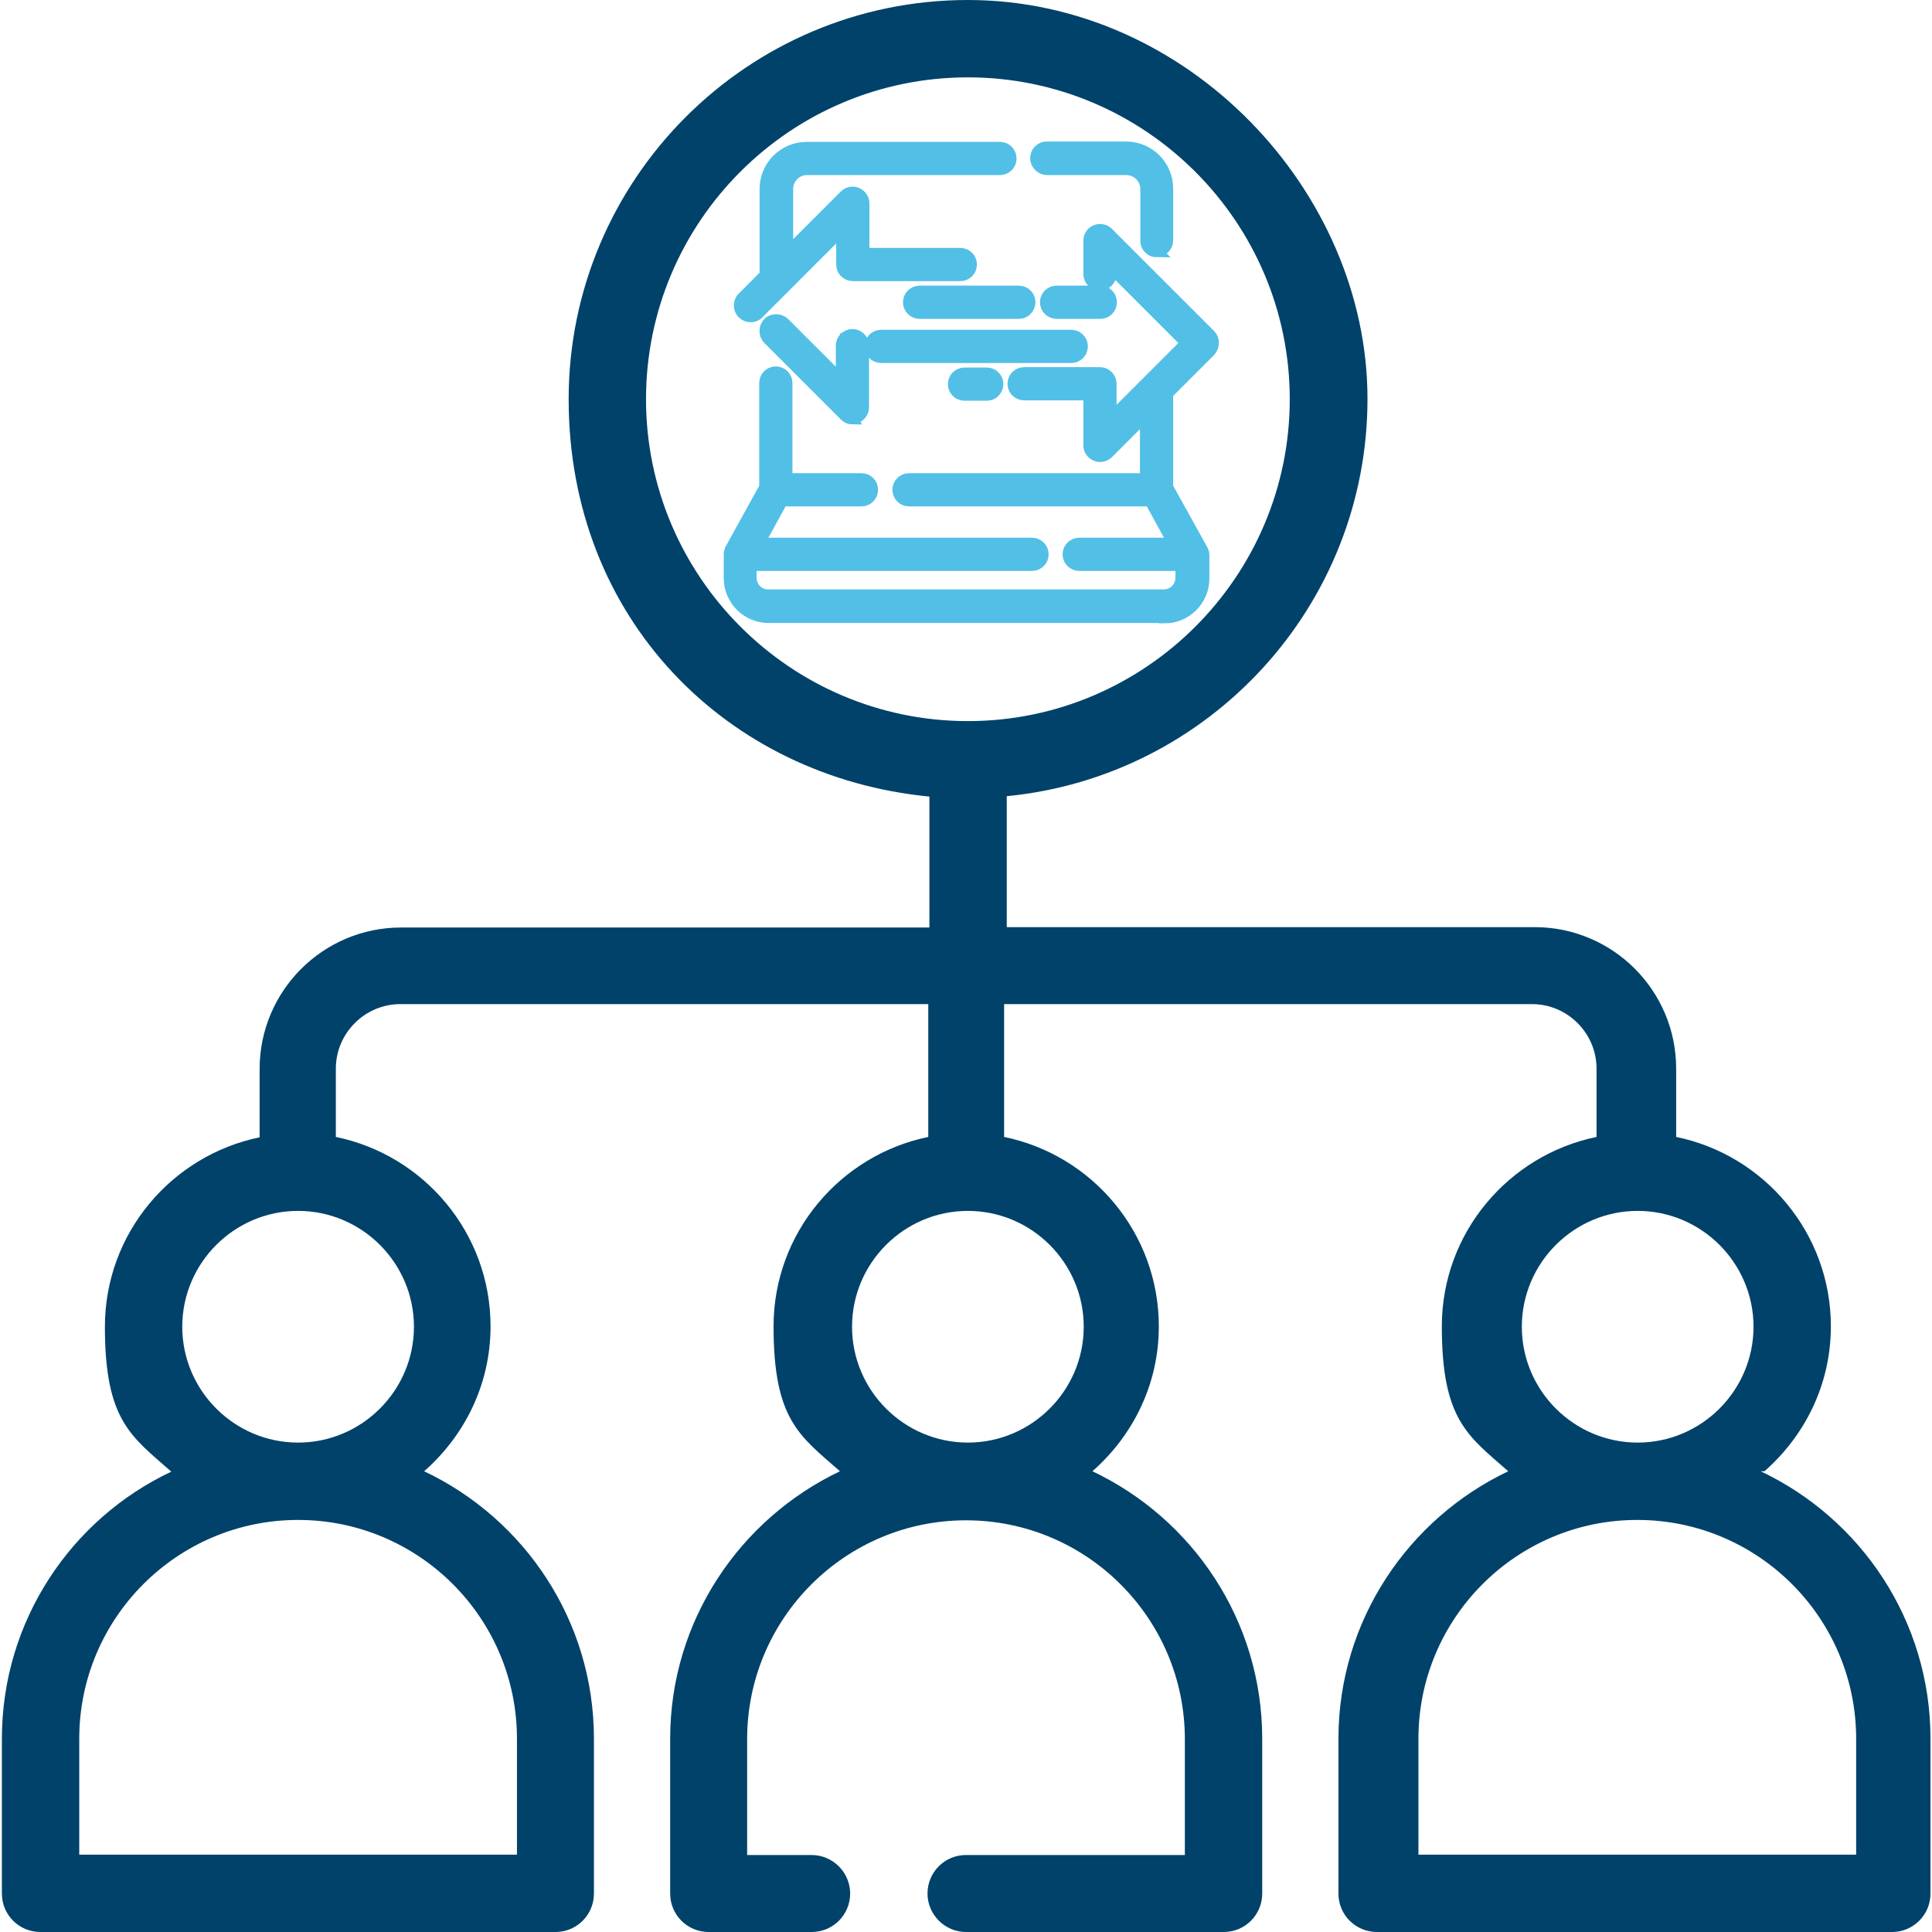 <?xml version="1.0" encoding="UTF-8"?>
<svg xmlns="http://www.w3.org/2000/svg" id="Capa_1" data-name="Capa 1" version="1.1" viewBox="0 0 512 512">
  <defs>
    <style>
      .cls-1 {
        stroke: #52bfe6;
        stroke-miterlimit: 10;
        stroke-width: 3px;
      }

      .cls-1, .cls-2 {
        fill: #52bfe6;
      }

      .cls-2, .cls-3 {
        stroke-width: 0px;
      }

      .cls-3 {
        fill: #00426a;
      }
    </style>
  </defs>
  <path class="cls-3" d="M630.3-79.2h-99.2c-3.7,0-6.6,3-6.6,6.6s3,6.6,6.6,6.6h99.2c3.7,0,6.6-3,6.6-6.6s-3-6.6-6.6-6.6Z"></path>
  <path class="cls-2" d="M658.7-108h-156c-8.5,0-15.4,6.9-15.4,15.4v39.9c0,8.5,6.9,15.4,15.4,15.4h156c8.5,0,15.4-6.9,15.4-15.4v-39.9c0-8.5-6.9-15.4-15.4-15.4ZM660.9-52.7c0,1.2-1,2.2-2.2,2.2h-156c-1.2,0-2.2-1-2.2-2.2v-39.9c0-1.2,1-2.2,2.2-2.2h156c1.2,0,2.2,1,2.2,2.2v39.9Z"></path>
  <path class="cls-3" d="M467.6,389.9c10.7-9.4,17.6-23,17.6-38.4,0-24.7-17.6-45.4-41-50.2v-18.1c0-20.7-16.8-37.5-37.5-37.5h-139.9v-34.7c53.6-5.2,95.6-50.4,95.6-105.3S314.9,0,256.5,0s-105.8,47.5-105.8,105.8,42,100.1,95.6,105.3v34.7H106.3c-20.7,0-37.5,16.8-37.5,37.5v18.1c-23.3,4.8-41,25.4-41,50.2s6.9,29,17.6,38.4C18.9,402.5.5,429.5.5,460.8v41c0,5.7,4.6,10.2,10.2,10.2h136.5c5.7,0,10.2-4.6,10.2-10.2v-41c0-31.3-18.4-58.3-45-70.9,10.7-9.4,17.6-23,17.6-38.4,0-24.7-17.6-45.4-41-50.2v-18.1c0-9.4,7.7-17.1,17.1-17.1h139.9v35.2c-23.3,4.8-41,25.4-41,50.2s6.9,29,17.6,38.4c-26.5,12.6-45,39.6-45,70.9v41c0,5.7,4.6,10.2,10.2,10.2h27.3c5.7,0,10.2-4.6,10.2-10.2s-4.6-10.2-10.2-10.2h-17.1v-30.7c0-32,26-58,58-58s58,26,58,58v30.7h-58c-5.7,0-10.2,4.6-10.2,10.2s4.6,10.2,10.2,10.2h68.3c5.7,0,10.2-4.6,10.2-10.2v-41c0-31.3-18.4-58.3-45-70.9,10.7-9.4,17.6-23,17.6-38.4,0-24.7-17.6-45.4-41-50.2v-35.2h139.9c9.4,0,17.1,7.7,17.1,17.1v18.1c-23.3,4.8-41,25.4-41,50.2s6.9,29,17.6,38.4c-26.5,12.6-45,39.6-45,70.9v41c0,5.7,4.6,10.2,10.2,10.2h136.5c5.7,0,10.2-4.6,10.2-10.2v-41c0-31.3-18.4-58.3-45-70.9ZM171.2,105.8c0-47.1,38.3-85.3,85.3-85.3s85.3,38.3,85.3,85.3-38.3,85.3-85.3,85.3-85.3-38.3-85.3-85.3ZM137,460.8v30.7H21v-30.7c0-32,26-58,58-58s58,26,58,58ZM109.7,351.6c0,16.9-13.8,30.7-30.7,30.7s-30.7-13.8-30.7-30.7,13.8-30.7,30.7-30.7,30.7,13.8,30.7,30.7ZM287.2,351.6c0,16.9-13.8,30.7-30.7,30.7s-30.7-13.8-30.7-30.7,13.8-30.7,30.7-30.7,30.7,13.8,30.7,30.7ZM403.3,351.6c0-16.9,13.8-30.7,30.7-30.7s30.7,13.8,30.7,30.7-13.8,30.7-30.7,30.7-30.7-13.8-30.7-30.7ZM492,491.5h-116.1v-30.7c0-32,26-58,58-58s58,26,58,58v30.7Z"></path>
  <g>
    <g>
      <path class="cls-1" d="M277.5,43.9h21c3.4,0,6.2,2.8,6.2,6.2v13.7c0,1.1.9,1.9,1.9,1.9s1.9-.9,1.9-1.9v-13.7c0-5.5-4.5-10-10-10h-21c-1.1,0-1.9.9-1.9,1.9,0,1.1.9,1.9,1.9,1.9Z"></path>
      <path class="cls-1" d="M306.6,66.7c-1.6,0-2.9-1.3-2.9-2.9v-13.7c0-2.8-2.3-5.2-5.2-5.2h-21c-.8,0-1.5-.3-2.1-.9-.6-.6-.9-1.3-.9-2.1,0-1.6,1.3-2.9,2.9-2.9h21c6.1,0,11,4.9,11,11v13.7c0,1.6-1.3,2.9-2.9,2.9ZM277.5,41.1c-.5,0-.9.4-.9.9,0,.2,0,.5.3.6.2.2.4.3.6.3h21c4,0,7.2,3.2,7.2,7.2v13.7c0,.5.4.9.9.9s.9-.4.9-.9v-13.7c0-4.9-4-9-9-9h-21Z"></path>
    </g>
    <g>
      <path class="cls-1" d="M285.8,91.8c0-1.1-.9-1.9-1.9-1.9h-50.4c-1.1,0-1.9.9-1.9,1.9s.9,1.9,1.9,1.9h50.4c1.1,0,1.9-.9,1.9-1.9Z"></path>
      <path class="cls-1" d="M283.9,94.7h-50.4c-1.6,0-2.9-1.3-2.9-2.9s1.3-2.9,2.9-2.9h50.4c1.6,0,2.9,1.3,2.9,2.9s-1.3,2.9-2.9,2.9ZM233.5,90.9c-.5,0-.9.4-.9.9s.4.9.9.9h50.4c.5,0,.9-.4.9-.9s-.4-.9-.9-.9h-50.4Z"></path>
    </g>
    <g>
      <path class="cls-1" d="M224.1,91.8v11.7l-17-17c-.7-.7-2-.7-2.7,0-.7.7-.7,2,0,2.7l20.3,20.3c.4.4.9.6,1.4.6s.5,0,.7-.1c.7-.3,1.2-1,1.2-1.8v-16.3c0-1.1-.9-1.9-1.9-1.9s-1.9.9-1.9,1.9Z"></path>
      <path class="cls-1" d="M226,111c-.8,0-1.5-.3-2.1-.9l-20.3-20.3c-1.1-1.1-1.1-3,0-4.2,1.1-1.1,3-1.1,4.2,0l15.2,15.2v-9.2c0-1.6,1.3-2.9,2.9-2.9s2.9,1.3,2.9,2.9v16.3c0,1.2-.7,2.3-1.8,2.7-.4.1-.7.2-1.1.2ZM205.8,86.9c-.2,0-.5,0-.6.3-.2.2-.3.4-.3.6s0,.5.3.6l20.3,20.3c.2.2.6.3,1,.2.3-.1.5-.5.5-.8v-16.3c0-.5-.4-.9-.9-.9s-.9.4-.9.9v14.2l-18.7-18.7c-.2-.2-.4-.3-.6-.3Z"></path>
    </g>
    <g>
      <path class="cls-1" d="M198.9,82.8c.5,0,1-.2,1.4-.6l23.9-23.9v11.7c0,1.1.9,1.9,1.9,1.9h28.5c1.1,0,1.9-.9,1.9-1.9s-.9-1.9-1.9-1.9h-26.6v-14.4c0-.8-.5-1.5-1.2-1.8-.7-.3-1.5-.1-2.1.4l-17,17v-19.4c0-3.4,2.8-6.2,6.2-6.2h51.2c1.1,0,1.9-.9,1.9-1.9s-.9-1.9-1.9-1.9h-51.2c-5.5,0-10,4.5-10,10v23.2l-6.3,6.3c-.7.7-.7,2,0,2.7.4.4.9.6,1.3.6Z"></path>
      <path class="cls-1" d="M198.9,83.9c-.8,0-1.5-.3-2.1-.9-1.1-1.1-1.1-3,0-4.1l6-6v-22.8c0-6.1,4.9-11,11-11h51.2c1.6,0,2.9,1.3,2.9,2.9s-1.3,2.9-2.9,2.9h-51.2c-2.8,0-5.1,2.3-5.1,5.2v16.9l15.2-15.2c.8-.8,2.1-1.1,3.2-.6,1.1.5,1.8,1.5,1.8,2.7v13.3h25.6c1.6,0,2.9,1.3,2.9,2.9s-1.3,2.9-2.9,2.9h-28.5c-1.6,0-2.9-1.3-2.9-2.9v-9.2l-22.1,22.1c-.5.6-1.3.9-2.1.9ZM213.9,41.1c-4.9,0-9,4-9,9v23.6l-6.6,6.6c-.2.2-.3.4-.3.6s0,.5.3.6c.3.3.9.3,1.2,0l25.6-25.6v14.1c0,.5.4.9.9.9h28.5c.5,0,.9-.4.9-.9s-.4-.9-.9-.9h-27.6v-15.4c0-.4-.2-.7-.5-.8-.3-.1-.7,0-1,.2l-18.7,18.7v-21.8c0-4,3.2-7.2,7.2-7.2h51.2c.5,0,.9-.4.9-.9s-.4-.9-.9-.9h-51.2Z"></path>
    </g>
    <g>
      <path class="cls-1" d="M241.8,80c0,1.1.9,1.9,1.9,1.9h26.3c1.1,0,1.9-.9,1.9-1.9s-.9-1.9-1.9-1.9h-26.3c-1.1,0-1.9.9-1.9,1.9Z"></path>
      <path class="cls-1" d="M270,83h-26.3c-1.6,0-2.9-1.3-2.9-2.9s1.3-2.9,2.9-2.9h26.3c1.6,0,2.9,1.3,2.9,2.9s-1.3,2.9-2.9,2.9ZM243.7,79.1c-.5,0-.9.4-.9.9s.4.9.9.9h26.3c.5,0,.9-.4.9-.9s-.4-.9-.9-.9h-26.3Z"></path>
    </g>
    <g>
      <path class="cls-1" d="M293.5,80c0-1.1-.9-1.9-1.9-1.9h-11.6c-1.1,0-1.9.9-1.9,1.9s.9,1.9,1.9,1.9h11.6c1.1,0,1.9-.9,1.9-1.9Z"></path>
      <path class="cls-1" d="M280,83c-1.6,0-2.9-1.3-2.9-2.9s1.3-2.9,2.9-2.9h11.6c1.6,0,2.9,1.3,2.9,2.9s-1.3,2.9-2.9,2.9h-11.6ZM280,79.1c-.5,0-.9.4-.9.9s.4.9.9.9h11.6c.5,0,.9-.4.9-.9s-.4-.9-.9-.9h-11.6Z"></path>
    </g>
    <g>
      <path class="cls-1" d="M320.1,92.2c.7-.7.7-2,0-2.7l-27.1-27.1c-.5-.5-1.4-.7-2.1-.4-.7.3-1.2,1-1.2,1.8v8.8c0,1.1.9,1.9,1.9,1.9s1.9-.9,1.9-1.9v-4.2l22.5,22.5-22.5,22.5v-11.7c0-1.1-.9-1.9-1.9-1.9h-20.1c-1.1,0-1.9.9-1.9,1.9s.9,1.9,1.9,1.9h18.2v14.4c0,.8.5,1.5,1.2,1.8.2,0,.5.1.7.1.5,0,1-.2,1.4-.6l11.8-11.8v20.3h-63.7c-1.1,0-1.9.9-1.9,1.9s.9,1.9,1.9,1.9h64.5l7.4,13.3h-26.7c-1.1,0-1.9.9-1.9,1.9s.9,1.9,1.9,1.9h28v4.3c0,3.1-2.5,5.6-5.6,5.6h-104.9c-3.1,0-5.6-2.5-5.6-5.6v-4.3h75.5c1.1,0,1.9-.9,1.9-1.9s-.9-1.9-1.9-1.9h-74.2l7.4-13.3h21.6c1.1,0,1.9-.9,1.9-1.9s-.9-1.9-1.9-1.9h-20.9v-26.4c0-1.1-.9-1.9-1.9-1.9s-1.9.9-1.9,1.9v27.8l-9.3,16.7s0,0,0,0c-.1.3-.2.5-.2.8v6.2c0,5.2,4.2,9.4,9.4,9.4h104.9c5.2,0,9.4-4.2,9.4-9.4v-6.2c0-.3,0-.6-.2-.8,0,0,0,0,0,0l-9.3-16.7v-25.5l11.6-11.6Z"></path>
      <path class="cls-1" d="M308.6,163.6h-104.9c-5.8,0-10.4-4.7-10.4-10.4v-6.2c0-.4,0-.8.3-1.2,0,0,0-.2,0-.2l9.1-16.5v-27.6c0-1.6,1.3-2.9,2.9-2.9s2.9,1.3,2.9,2.9v25.4h19.8c1.6,0,2.9,1.3,2.9,2.9s-1.3,2.9-2.9,2.9h-21l-6.2,11.3h72.4c1.6,0,2.9,1.3,2.9,2.9s-1.3,2.9-2.9,2.9h-74.5v3.3c0,2.5,2,4.6,4.5,4.6h104.9c2.5,0,4.6-2,4.6-4.6v-3.3h-27c-1.6,0-2.9-1.3-2.9-2.9s1.3-2.9,2.9-2.9h25l-6.2-11.3h-63.9c-1.6,0-2.9-1.3-2.9-2.9s1.3-2.9,2.9-2.9h62.7v-16.8l-10,10c-.8.8-2.1,1.1-3.2.6-1.1-.5-1.8-1.5-1.8-2.7v-13.4h-17.2c-1.6,0-2.9-1.3-2.9-2.9s1.3-2.9,2.9-2.9h20.1c1.6,0,2.9,1.3,2.9,2.9v9.2l20-20-20-20v1.7c0,1.6-1.3,2.9-2.9,2.9s-2.9-1.3-2.9-2.9v-8.8c0-1.2.7-2.3,1.8-2.7,1.1-.5,2.4-.2,3.2.6l27.1,27.1c1.1,1.1,1.1,3,0,4.2l-11.3,11.3v24.8l9.1,16.4v.2c.1,0,.2.2.2.2.2.4.3.8.3,1.2v6.2c0,5.8-4.7,10.4-10.4,10.4ZM195.6,146.4c0,0,0,.1,0,.2,0,.1-.1.3-.1.4v6.2c0,4.6,3.8,8.4,8.4,8.4h104.9c4.6,0,8.4-3.8,8.4-8.4v-6.2c0-.1,0-.2-.1-.4v-.2c0,0-9.4-16.8-9.4-16.8v-26.2l11.9-11.9c.3-.3.3-.9,0-1.3l-27.1-27.1c-.3-.3-.6-.3-1-.2-.3.1-.5.5-.5.8v8.8c0,.5.4.9.9.9s.9-.4.9-.9v-6.7l25,25-25,25v-14.2c0-.5-.4-.9-.9-.9h-20.1c-.5,0-.9.4-.9.9s.4.9.9.9h19.2v15.4c0,.4.2.7.5.8.3.1.7,0,1-.2l13.5-13.5v23.8h-64.7c-.5,0-.9.4-.9.9s.4.9.9.9h65.1l8.5,15.4h-28.4c-.5,0-.9.4-.9.9s.4.9.9.9h29.1v5.4c0,3.6-3,6.6-6.6,6.6h-104.9c-3.6,0-6.6-3-6.6-6.6v-5.4h76.5c.5,0,.9-.4.9-.9s-.4-.9-.9-.9h-75.9l8.5-15.4h22.2c.5,0,.9-.4.9-.9s-.4-.9-.9-.9h-21.9v-27.4c0-.5-.4-.9-.9-.9s-.9.4-.9.9v28.1l-9.3,16.8ZM316.8,146.2s0,0,0,0h0ZM318.8,145.9h0s0,0,0,0ZM318.7,145.6s0,0,0,0c0,0,0,0,0,0Z"></path>
    </g>
    <g>
      <path class="cls-1" d="M255.6,99.8c-1.1,0-1.9.9-1.9,1.9s.9,1.9,1.9,1.9h5.9c1.1,0,1.9-.9,1.9-1.9s-.9-1.9-1.9-1.9h-5.9Z"></path>
      <path class="cls-1" d="M261.5,104.7h-5.9c-1.6,0-2.9-1.3-2.9-2.9s1.3-2.9,2.9-2.9h5.9c1.6,0,2.9,1.3,2.9,2.9s-1.3,2.9-2.9,2.9ZM255.6,100.8c-.5,0-.9.4-.9.9s.4.9.9.9h5.9c.5,0,.9-.4.9-.9s-.4-.9-.9-.9h-5.9Z"></path>
    </g>
  </g>
</svg>
